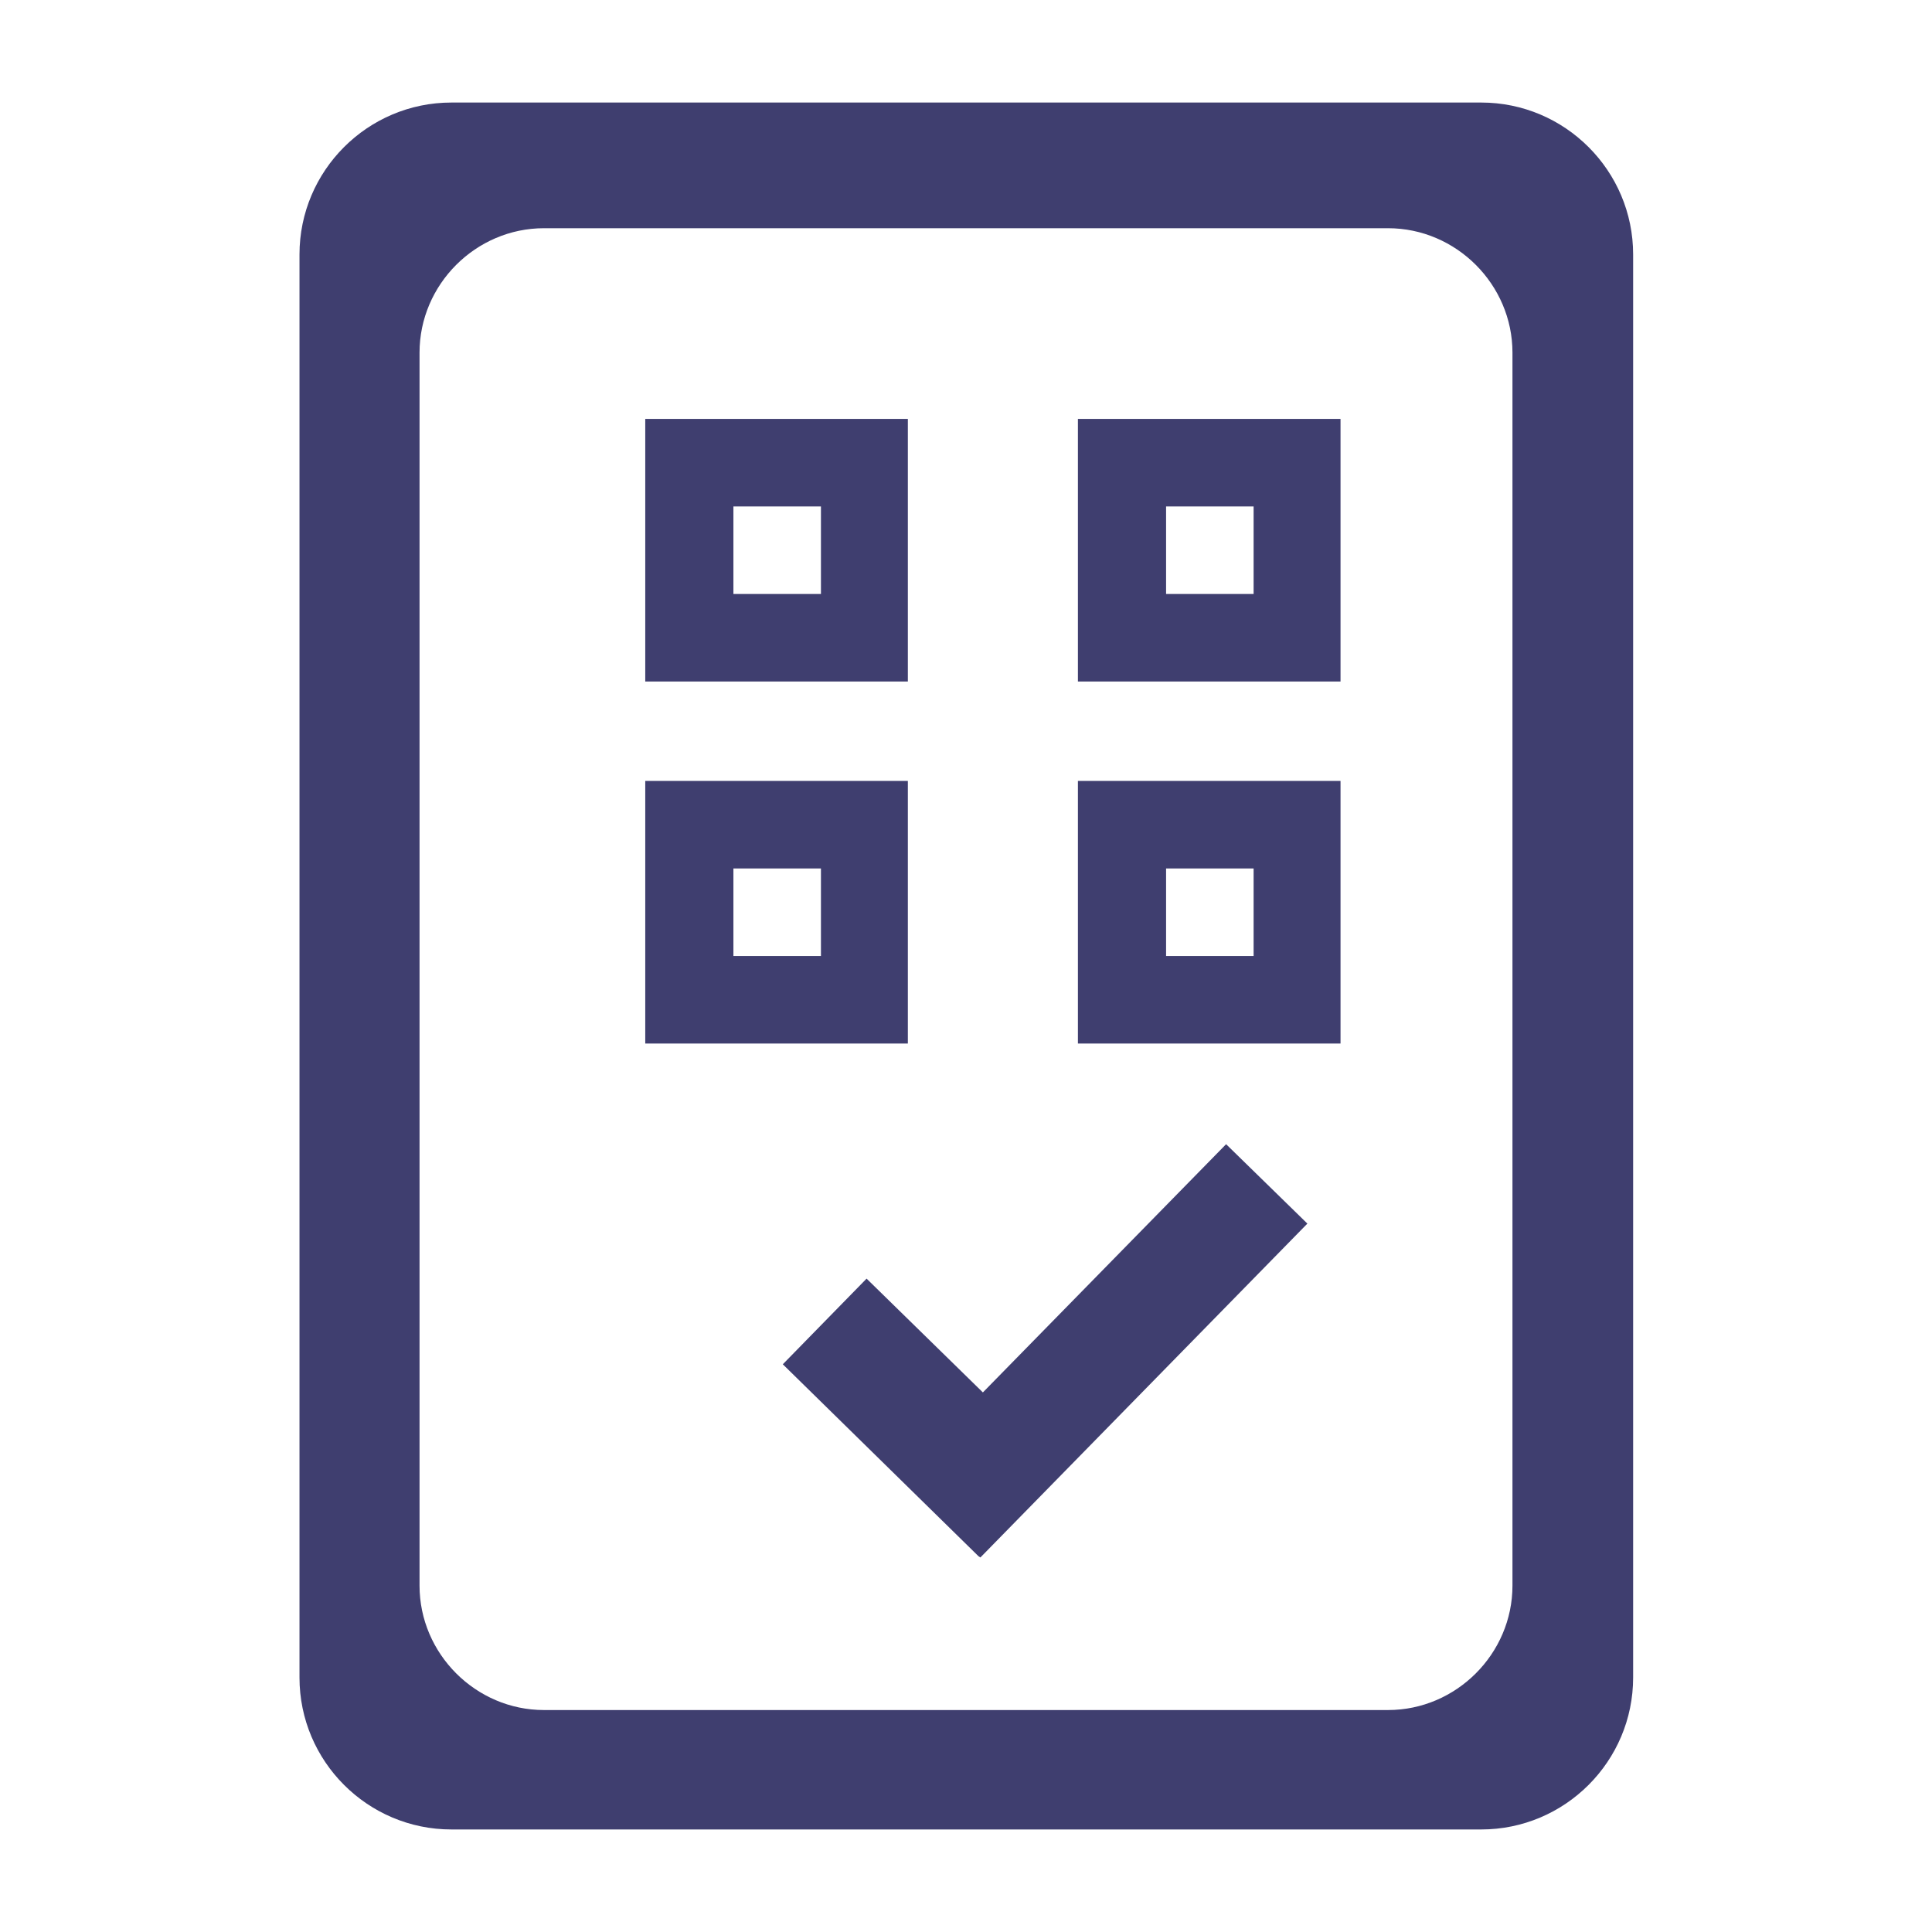 <?xml version="1.0" encoding="UTF-8"?>
<!DOCTYPE svg PUBLIC "-//W3C//DTD SVG 1.1//EN" "http://www.w3.org/Graphics/SVG/1.1/DTD/svg11.dtd">
<!-- Creator: CorelDRAW -->
<svg xmlns="http://www.w3.org/2000/svg" xml:space="preserve" width="496px" height="496px" style="shape-rendering:geometricPrecision; text-rendering:geometricPrecision; image-rendering:optimizeQuality; fill-rule:evenodd; clip-rule:evenodd"
viewBox="0 0 3.09 3.09"
 xmlns:xlink="http://www.w3.org/1999/xlink">
 <defs>
  <style type="text/css">
   <![CDATA[
    .fil0 {fill:none}
    .fil1 {fill:#3F3E6F}
   ]]>
  </style>
 </defs>
 <g id="Layer_x0020_1">
  <rect class="fil0" width="3.09" height="3.09"/>
  <path class="fil1" d="M0.722 0.164l1.647 0c0.134,0 0.243,0.109 0.243,0.243l0 2.276c0,0.134 -0.109,0.243 -0.243,0.243l-1.647 0c-0.134,0 -0.243,-0.109 -0.243,-0.243l0 -2.276c0,-0.134 0.109,-0.243 0.243,-0.243zm0.148 0.201l1.35 0c0.109,0 0.199,0.09 0.199,0.199l0 1.972c0,0.109 -0.09,0.199 -0.199,0.199l-1.35 0c-0.109,0 -0.199,-0.09 -0.199,-0.199l0 -1.972c0,-0.109 0.09,-0.199 0.199,-0.199z"/>
  <polygon class="fil1" points="1.961,1.83 1.572,2.227 1.386,2.045 1.252,2.182 1.565,2.489 1.568,2.491 2.091,1.957 "/>
  <path class="fil1" d="M1.032 0.67l0.14 0 0.14 0 0.14 0 0 0.14 0 0.14 0 0.14 -0.14 0 -0.14 0 -0.14 0 0 -0.14 0 -0.14 0 -0.14zm0.281 0.14l-0.14 0 0 0.14 0.14 0 0 -0.14z"/>
  <path class="fil1" d="M1.724 0.67l0.14 0 0.14 0 0.14 0 0 0.14 0 0.14 0 0.14 -0.14 0 -0.14 0 -0.14 0 0 -0.14 0 -0.14 0 -0.14zm0.281 0.14l-0.14 0 0 0.14 0.14 0 0 -0.14z"/>
  <path class="fil1" d="M1.032 1.249l0.14 0 0.14 0 0.14 0 0 0.14 0 0.14 0 0.14 -0.14 0 -0.14 0 -0.14 0 0 -0.14 0 -0.14 0 -0.14zm0.281 0.14l-0.14 0 0 0.14 0.14 0 0 -0.14z"/>
  <path class="fil1" d="M1.724 1.249l0.14 0 0.14 0 0.14 0 0 0.14 0 0.14 0 0.14 -0.14 0 -0.14 0 -0.14 0 0 -0.14 0 -0.14 0 -0.14zm0.281 0.14l-0.14 0 0 0.14 0.14 0 0 -0.14z"/>
 </g>
</svg>
